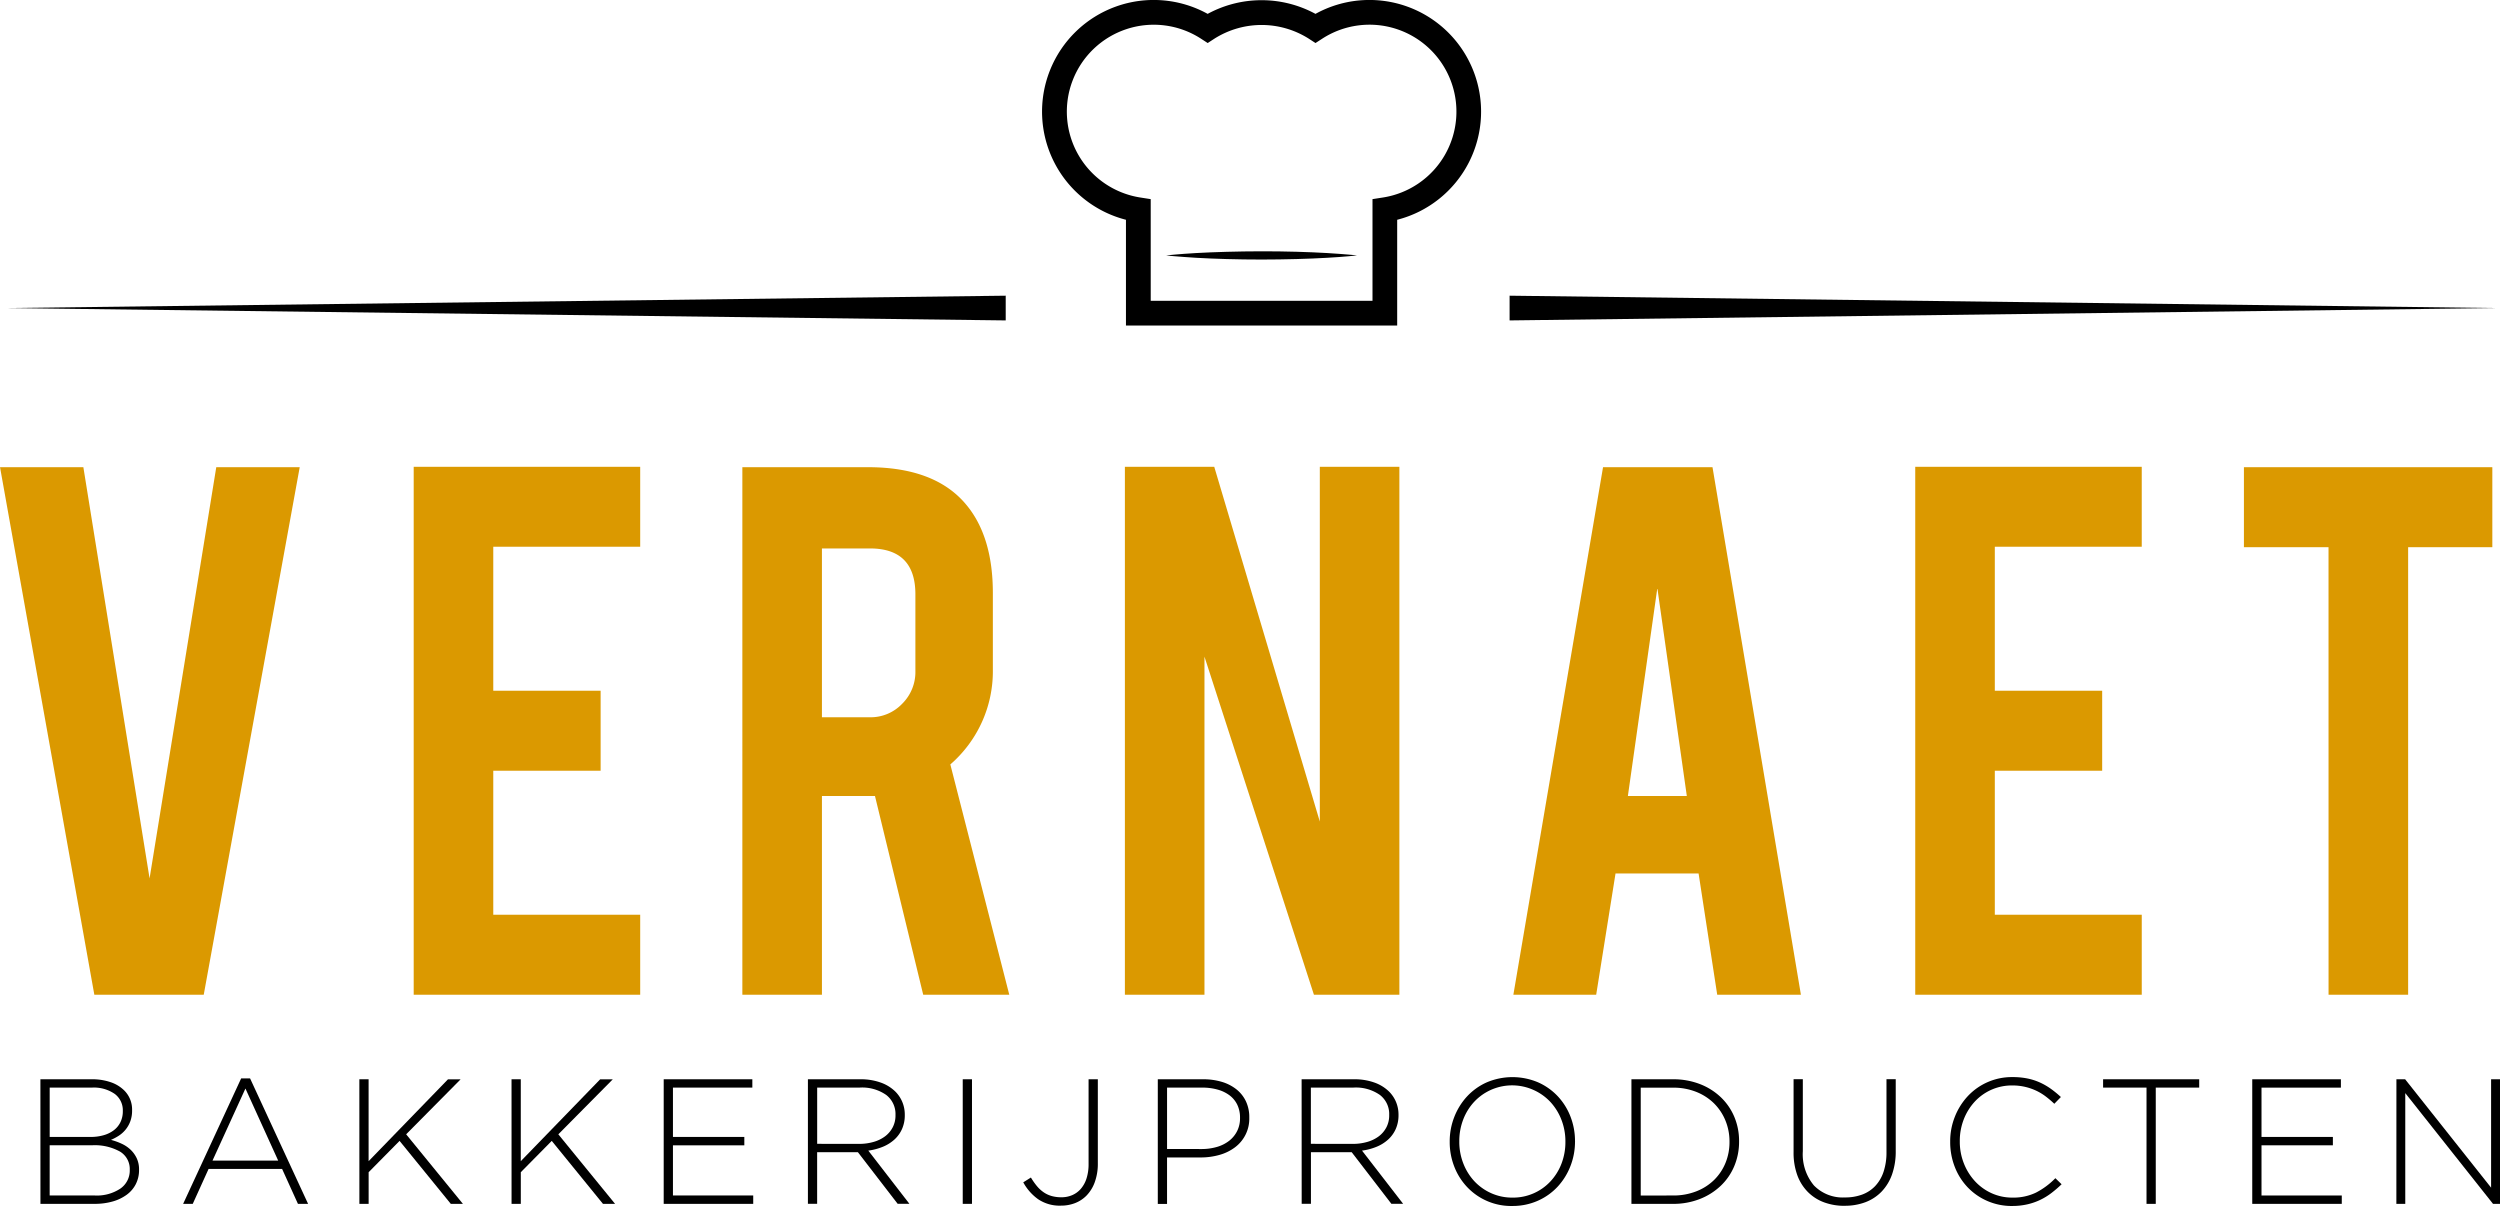 <?xml version="1.0" encoding="UTF-8"?>
<svg xmlns="http://www.w3.org/2000/svg" width="250.547" height="120.863" viewBox="0 0 250.547 120.863">
  <g transform="translate(-36.539 -66.647)">
    <path d="M104.5,291.934l-9.451-52.869H103.4l6.636,41.211,6.684-41.211h8.363l-9.619,52.869Z" transform="translate(-58.507 -125.597)" fill="#db9900"></path>
    <path d="M206.448,291.864v-52.91h22.7v8.016H214.423V261.4h10.759v8.017H214.423v14.43h14.725v8.017Z" transform="translate(-128.449 -125.527)" fill="#db9900"></path>
    <path d="M307.526,239.066q6.667,0,9.789,3.671,2.742,3.206,2.742,8.945v7.68a12.351,12.351,0,0,1-4.262,9.493l5.907,23.08h-8.625l-4.834-19.915h-5.316v19.915h-7.975V239.066Zm4.768,12.743q0-4.6-4.557-4.6h-4.81v16.92h4.81a4.362,4.362,0,0,0,3.228-1.35,4.466,4.466,0,0,0,1.329-3.249Z" transform="translate(-184.015 -125.598)" fill="#db9900"></path>
    <path d="M406.919,238.953,417.5,274.512V238.953h7.974v52.911H416.91l-10.97-33.882v33.882h-7.975V238.953Z" transform="translate(-248.691 -125.527)" fill="#db9900"></path>
    <path d="M512.809,279.783l-1.938,12.152h-8.3l8.987-52.869h10.97l8.86,52.869H523l-1.866-12.152ZM517,251.176l-2.953,20.844h5.907Z" transform="translate(-314.364 -125.598)" fill="#db9900"></path>
    <path d="M610.794,291.864v-52.91h22.7v8.016H618.769V261.4h10.759v8.017H618.769v14.43h14.726v8.017Z" transform="translate(-382.312 -125.527)" fill="#db9900"></path>
    <path d="M707.779,247.082H699.3v-8.016h24.895v8.016h-8.438v44.852h-7.975Z" transform="translate(-437.878 -125.598)" fill="#db9900"></path>
    <g transform="translate(140.977 66.647)">
      <path d="M411.257,145.885H384.075v-10.6a11.19,11.19,0,1,1,8.188-20.636,11.331,11.331,0,0,1,10.806,0,11.19,11.19,0,1,1,8.188,20.636Zm-24.7-2.478h22.226V133.216l1.048-.164a8.711,8.711,0,1,0-6.084-15.917l-.676.437-.674-.438a8.834,8.834,0,0,0-9.456,0l-.674.438-.674-.437a8.71,8.71,0,1,0-6.085,15.917l1.048.164Z" transform="translate(-375.671 -113.259)" fill="#000"></path>
      <path d="M409.077,181.344s.3-.036.821-.08,1.27-.109,2.167-.157c1.793-.1,4.183-.173,6.574-.176s4.781.07,6.574.175c.9.046,1.643.121,2.167.157s.821.081.821.081-.3.036-.821.081-1.27.11-2.167.156c-1.792.105-4.183.174-6.574.176s-4.781-.073-6.574-.177c-.9-.047-1.643-.121-2.167-.157s-.821-.08-.821-.08" transform="translate(-396.645 -155.746)" fill="#000"></path>
    </g>
    <path d="M501.561,192.884l98.915,1.239-98.915,1.239Z" transform="translate(-313.732 -96.603)" fill="#000"></path>
    <path d="M197,195.362,96.9,194.123,197,192.884Z" transform="translate(-59.67 -96.603)" fill="#000"></path>
    <path d="M105.924,403.891h5.145a5.645,5.645,0,0,1,1.9.295,3.545,3.545,0,0,1,1.344.813,2.68,2.68,0,0,1,.8,1.966V407a3.107,3.107,0,0,1-.187,1.126,2.922,2.922,0,0,1-.489.84,2.974,2.974,0,0,1-.685.6,5.449,5.449,0,0,1-.756.4,6.2,6.2,0,0,1,1.068.383,3.307,3.307,0,0,1,.9.605,2.854,2.854,0,0,1,.614.854,2.618,2.618,0,0,1,.232,1.131v.036a3.086,3.086,0,0,1-.321,1.416,3.013,3.013,0,0,1-.908,1.068,4.421,4.421,0,0,1-1.406.677,6.5,6.5,0,0,1-1.834.24h-5.413Zm5.048,5.779a4.6,4.6,0,0,0,1.285-.171,3.1,3.1,0,0,0,1.017-.494,2.262,2.262,0,0,0,.669-.809,2.474,2.474,0,0,0,.241-1.114v-.036a2.041,2.041,0,0,0-.8-1.68,3.656,3.656,0,0,0-2.319-.638h-4.21v4.941Zm.411,5.869a4.243,4.243,0,0,0,2.551-.689,2.194,2.194,0,0,0,.945-1.871v-.036a2.029,2.029,0,0,0-.972-1.8,5.187,5.187,0,0,0-2.827-.635h-4.227v5.03Z" transform="translate(-65.336 -229.081)" fill="#000"></path>
    <path d="M150.178,403.65h.892l5.815,12.576h-1.017l-1.588-3.5h-7.367l-1.587,3.5h-.964Zm3.71,8.241-3.282-7.224-3.3,7.224Z" transform="translate(-89.47 -228.93)" fill="#000"></path>
    <path d="M191.815,403.891h.927V412.1l7.956-8.205h1.267l-5.459,5.512,5.69,6.974h-1.213l-5.137-6.315-3.1,3.14v3.175h-.927Z" transform="translate(-119.262 -229.081)" fill="#000"></path>
    <path d="M232.794,403.891h.927V412.1l7.956-8.205h1.266l-5.459,5.512,5.69,6.974h-1.213l-5.137-6.315-3.1,3.14v3.175h-.927Z" transform="translate(-144.99 -229.081)" fill="#000"></path>
    <path d="M273.774,403.891h8.883v.838H274.7v4.941h7.153v.839H274.7v5.03h8.045v.838h-8.972Z" transform="translate(-170.719 -229.081)" fill="#000"></path>
    <path d="M312.6,403.891h5.245a5.9,5.9,0,0,1,2.051.33,4,4,0,0,1,1.463.9,3.228,3.228,0,0,1,.7,1.044,3.276,3.276,0,0,1,.25,1.275v.035a3.382,3.382,0,0,1-.277,1.4,3.171,3.171,0,0,1-.767,1.061,3.952,3.952,0,0,1-1.159.722,5.865,5.865,0,0,1-1.454.383l4.121,5.333h-1.177L317.61,411.2h-4.085v5.173H312.6Zm5.137,6.475a5.134,5.134,0,0,0,1.454-.2,3.521,3.521,0,0,0,1.151-.564,2.674,2.674,0,0,0,.758-.9,2.564,2.564,0,0,0,.277-1.208v-.036a2.409,2.409,0,0,0-.937-2,4.207,4.207,0,0,0-2.649-.734h-4.263v5.637Z" transform="translate(-195.093 -229.081)" fill="#000"></path>
    <rect width="0.927" height="12.486" transform="translate(133.023 174.81)" fill="#000"></rect>
    <path d="M374.373,416.556a3.854,3.854,0,0,1-2.3-.651,5.02,5.02,0,0,1-1.48-1.685l.767-.482a6.561,6.561,0,0,0,.6.856,3.32,3.32,0,0,0,.678.624,2.733,2.733,0,0,0,.8.374,3.585,3.585,0,0,0,.99.125,2.687,2.687,0,0,0,1.07-.214,2.383,2.383,0,0,0,.865-.633,2.985,2.985,0,0,0,.571-1.044,4.638,4.638,0,0,0,.205-1.445v-8.491h.927v8.419a5.351,5.351,0,0,1-.312,1.908,3.742,3.742,0,0,1-.83,1.338,3.259,3.259,0,0,1-1.15.75,3.882,3.882,0,0,1-1.4.25" transform="translate(-231.504 -229.081)" fill="#000"></path>
    <path d="M406.826,403.891h4.531a6.45,6.45,0,0,1,1.882.258,4.366,4.366,0,0,1,1.463.749,3.391,3.391,0,0,1,.954,1.2,3.682,3.682,0,0,1,.339,1.615v.035a3.577,3.577,0,0,1-1.454,2.979,4.705,4.705,0,0,1-1.552.749,6.8,6.8,0,0,1-1.864.25h-3.372v4.656h-.927Zm4.352,6.992a5.482,5.482,0,0,0,1.588-.215,3.632,3.632,0,0,0,1.222-.619,2.872,2.872,0,0,0,.794-.978,2.827,2.827,0,0,0,.285-1.274v-.036a2.971,2.971,0,0,0-.276-1.319,2.6,2.6,0,0,0-.776-.942,3.583,3.583,0,0,0-1.195-.574,5.62,5.62,0,0,0-1.534-.2h-3.532v6.154Z" transform="translate(-254.254 -229.081)" fill="#000"></path>
    <path d="M445.553,403.891H450.8a5.894,5.894,0,0,1,2.051.33,4.005,4.005,0,0,1,1.463.9,3.228,3.228,0,0,1,.7,1.044,3.276,3.276,0,0,1,.25,1.275v.035a3.383,3.383,0,0,1-.277,1.4,3.173,3.173,0,0,1-.767,1.061,3.951,3.951,0,0,1-1.159.722,5.865,5.865,0,0,1-1.454.383l4.121,5.333h-1.177l-3.978-5.173h-4.085v5.173h-.928Zm5.137,6.475a5.135,5.135,0,0,0,1.454-.2,3.522,3.522,0,0,0,1.151-.564,2.675,2.675,0,0,0,.758-.9,2.564,2.564,0,0,0,.277-1.208v-.036a2.409,2.409,0,0,0-.937-2,4.208,4.208,0,0,0-2.649-.734h-4.263v5.637Z" transform="translate(-278.568 -229.081)" fill="#000"></path>
    <path d="M491.692,416.23a6.073,6.073,0,0,1-4.549-1.935,6.279,6.279,0,0,1-1.266-2.043,6.743,6.743,0,0,1-.446-2.444v-.036a6.7,6.7,0,0,1,.455-2.453,6.5,6.5,0,0,1,1.275-2.06,6.056,6.056,0,0,1,1.98-1.418,6.576,6.576,0,0,1,5.155,0,6.115,6.115,0,0,1,1.98,1.409,6.284,6.284,0,0,1,1.266,2.042,6.748,6.748,0,0,1,.446,2.444.022.022,0,0,1,0,.035,6.7,6.7,0,0,1-.455,2.453,6.483,6.483,0,0,1-1.276,2.06,6.028,6.028,0,0,1-1.989,1.418,6.209,6.209,0,0,1-2.578.526m.036-.838a5.112,5.112,0,0,0,3.808-1.632,5.467,5.467,0,0,0,1.1-1.774,6,6,0,0,0,.392-2.176v-.036a5.943,5.943,0,0,0-.4-2.185,5.582,5.582,0,0,0-1.106-1.784,5.23,5.23,0,0,0-1.686-1.2,5.212,5.212,0,0,0-5.949,1.186,5.476,5.476,0,0,0-1.1,1.775,5.989,5.989,0,0,0-.393,2.176v.035a5.938,5.938,0,0,0,.4,2.185,5.56,5.56,0,0,0,1.106,1.784,5.215,5.215,0,0,0,1.686,1.2,5.107,5.107,0,0,0,2.14.446" transform="translate(-303.604 -228.72)" fill="#000"></path>
    <path d="M534.368,403.891h4.156a7.39,7.39,0,0,1,2.685.473,6.338,6.338,0,0,1,2.1,1.311,5.837,5.837,0,0,1,1.365,1.971,6.208,6.208,0,0,1,.482,2.453v.036a6.27,6.27,0,0,1-.482,2.461,5.812,5.812,0,0,1-1.365,1.98,6.454,6.454,0,0,1-2.1,1.32,7.267,7.267,0,0,1-2.685.482h-4.156Zm4.156,11.648a6.3,6.3,0,0,0,2.355-.421,5.281,5.281,0,0,0,1.784-1.145,5.1,5.1,0,0,0,1.133-1.7,5.478,5.478,0,0,0,.4-2.1v-.035a5.5,5.5,0,0,0-.4-2.094,5.186,5.186,0,0,0-1.133-1.719,5.339,5.339,0,0,0-1.784-1.164,6.192,6.192,0,0,0-2.355-.429H535.3v10.809Z" transform="translate(-334.329 -229.081)" fill="#000"></path>
    <path d="M583.15,416.574a5.879,5.879,0,0,1-2.06-.348,4.457,4.457,0,0,1-1.623-1.035,4.653,4.653,0,0,1-1.062-1.686,6.593,6.593,0,0,1-.374-2.319v-7.3h.927V411.1a4.871,4.871,0,0,0,1.115,3.434,4.032,4.032,0,0,0,3.113,1.2,4.872,4.872,0,0,0,1.712-.285,3.436,3.436,0,0,0,1.311-.856,3.86,3.86,0,0,0,.839-1.427,6.089,6.089,0,0,0,.294-1.98v-7.3h.927v7.188a6.88,6.88,0,0,1-.374,2.364,4.781,4.781,0,0,1-1.053,1.722,4.421,4.421,0,0,1-1.614,1.052,5.8,5.8,0,0,1-2.078.357" transform="translate(-361.742 -229.081)" fill="#000"></path>
    <path d="M626.417,416.23a6.124,6.124,0,0,1-2.48-.5,6.049,6.049,0,0,1-1.971-1.365,6.2,6.2,0,0,1-1.294-2.042,6.8,6.8,0,0,1-.464-2.515v-.036a6.636,6.636,0,0,1,.473-2.5,6.538,6.538,0,0,1,1.3-2.06,6.038,6.038,0,0,1,4.469-1.9,7.413,7.413,0,0,1,1.516.142,5.927,5.927,0,0,1,1.258.41,6.619,6.619,0,0,1,1.088.633,10.437,10.437,0,0,1,.99.812l-.66.678a10.121,10.121,0,0,0-.856-.731,5.392,5.392,0,0,0-.955-.58,5.646,5.646,0,0,0-1.106-.383,5.572,5.572,0,0,0-1.293-.143,5.058,5.058,0,0,0-3.755,1.614,5.6,5.6,0,0,0-1.106,1.775,5.921,5.921,0,0,0-.4,2.194v.035a5.867,5.867,0,0,0,.41,2.2,5.7,5.7,0,0,0,1.115,1.784,5.164,5.164,0,0,0,1.668,1.2,4.992,4.992,0,0,0,2.087.437,5.207,5.207,0,0,0,2.354-.5,7.55,7.55,0,0,0,1.944-1.445l.624.607a11.71,11.71,0,0,1-1.026.883,6.39,6.39,0,0,1-1.123.687,6.233,6.233,0,0,1-1.293.446,6.733,6.733,0,0,1-1.516.161" transform="translate(-388.223 -228.72)" fill="#000"></path>
    <path d="M665.733,404.729h-4.353v-.838h9.632v.838h-4.353v11.648h-.927Z" transform="translate(-414.072 -229.081)" fill="#000"></path>
    <path d="M701.546,403.891h8.883v.838h-7.956v4.941h7.153v.839h-7.153v5.03h8.045v.838h-8.972Z" transform="translate(-439.289 -229.081)" fill="#000"></path>
    <path d="M740.369,403.891h.874l8.615,10.863V403.891h.892v12.486h-.7l-8.794-11.1v11.1h-.892Z" transform="translate(-463.664 -229.081)" fill="#000"></path>
  </g>
</svg>
